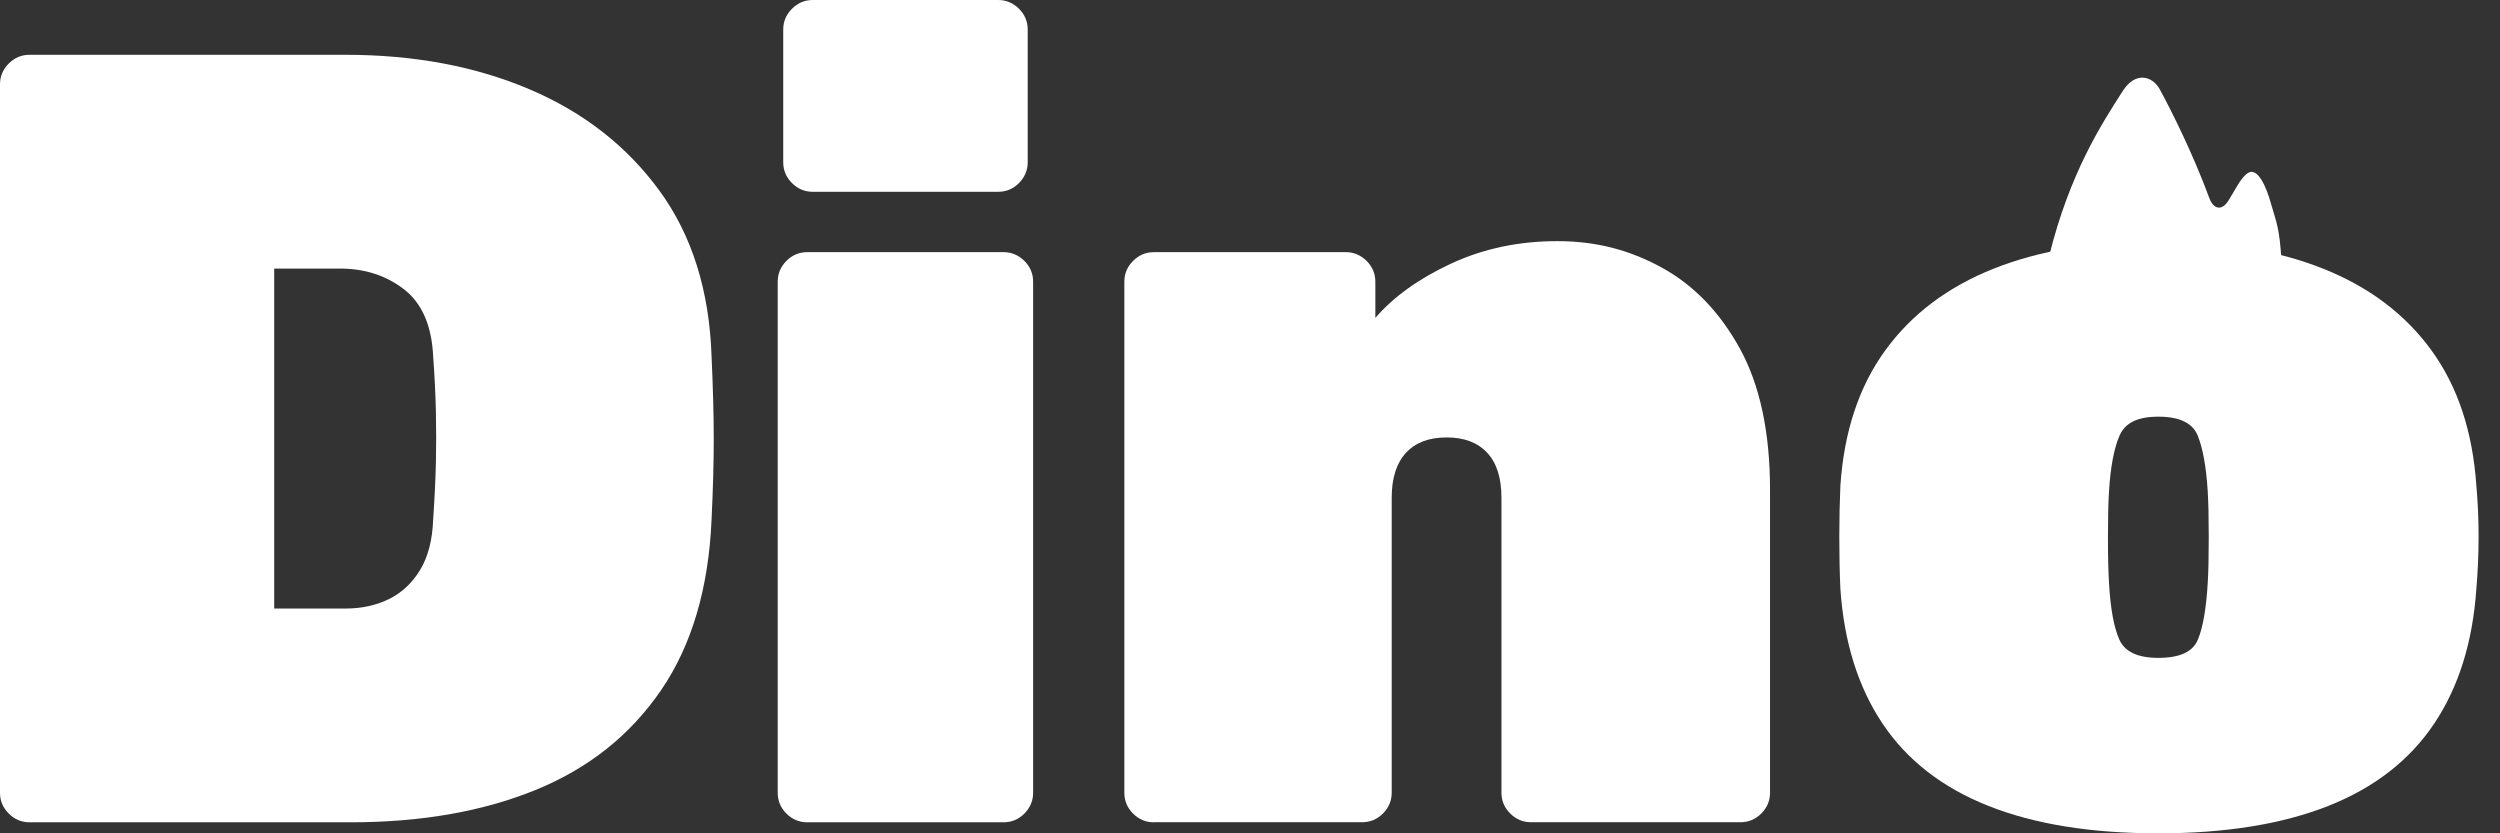 <?xml version="1.0" encoding="utf-8"?>
<svg xmlns="http://www.w3.org/2000/svg" fill="none" height="100%" overflow="visible" preserveAspectRatio="none" style="display: block;" viewBox="0 0 72 24" width="100%">
<rect x="0" y="0" width="72" height="24" fill="#333333" stroke="none"/>
<g id="Group 2147258612">
<path d="M0.852 23.682C0.62 23.682 0.42 23.599 0.252 23.43C0.083 23.262 0 23.063 0 22.831V2.43C0 2.198 0.083 1.999 0.252 1.83C0.42 1.662 0.62 1.578 0.852 1.578H9.946C11.926 1.578 13.695 1.909 15.251 2.572C16.81 3.236 18.056 4.21 18.993 5.493C19.93 6.778 20.429 8.368 20.493 10.261C20.534 11.168 20.556 11.963 20.556 12.646C20.556 13.329 20.534 14.104 20.493 14.966C20.407 16.946 19.923 18.583 19.039 19.877C18.154 21.171 16.95 22.13 15.422 22.752C13.896 23.373 12.123 23.682 10.1 23.682H0.852ZM7.895 17.526H9.949C10.411 17.526 10.826 17.436 11.197 17.256C11.564 17.077 11.864 16.799 12.096 16.42C12.328 16.041 12.453 15.557 12.475 14.966C12.517 14.355 12.543 13.808 12.554 13.324C12.565 12.841 12.565 12.35 12.554 11.855C12.543 11.361 12.517 10.829 12.475 10.261C12.434 9.377 12.153 8.735 11.639 8.335C11.122 7.934 10.507 7.735 9.791 7.735H7.897V17.526H7.895Z" fill="white" id="Vector"/>
<path d="M23.249 23.682C23.017 23.682 22.818 23.599 22.649 23.431C22.481 23.262 22.398 23.063 22.398 22.831V8.114C22.398 7.882 22.481 7.683 22.649 7.514C22.818 7.345 23.017 7.262 23.249 7.262H28.902C29.134 7.262 29.333 7.348 29.502 7.514C29.671 7.683 29.754 7.882 29.754 8.114V22.831C29.754 23.063 29.668 23.262 29.502 23.431C29.333 23.599 29.134 23.682 28.902 23.682H23.249ZM23.409 5.524C23.177 5.524 22.978 5.441 22.809 5.272C22.64 5.103 22.557 4.904 22.557 4.672V0.852C22.557 0.62 22.64 0.42 22.809 0.252C22.978 0.083 23.177 0 23.409 0H28.747C28.979 0 29.178 0.085 29.347 0.252C29.515 0.42 29.598 0.62 29.598 0.852V4.672C29.598 4.904 29.513 5.103 29.347 5.272C29.178 5.441 28.979 5.524 28.747 5.524H23.409Z" fill="white" id="Vector_2"/>
<path d="M33.233 23.683C33.001 23.683 32.801 23.599 32.633 23.431C32.464 23.262 32.381 23.063 32.381 22.831V8.114C32.381 7.882 32.464 7.683 32.633 7.514C32.801 7.345 33.001 7.262 33.233 7.262H38.759C38.991 7.262 39.19 7.348 39.358 7.514C39.527 7.683 39.61 7.882 39.61 8.114V9.156C40.136 8.545 40.863 8.024 41.789 7.593C42.715 7.162 43.735 6.945 44.852 6.945C45.968 6.945 46.925 7.197 47.851 7.702C48.777 8.208 49.53 8.988 50.108 10.038C50.686 11.091 50.977 12.449 50.977 14.113V22.829C50.977 23.061 50.892 23.26 50.726 23.429C50.557 23.597 50.358 23.68 50.126 23.68H44.094C43.862 23.68 43.663 23.597 43.494 23.429C43.326 23.26 43.242 23.061 43.242 22.829V14.334C43.242 13.765 43.105 13.333 42.831 13.04C42.557 12.745 42.167 12.598 41.662 12.598C41.156 12.598 40.766 12.745 40.493 13.04C40.219 13.336 40.081 13.767 40.081 14.334V22.829C40.081 23.061 39.996 23.26 39.829 23.429C39.661 23.597 39.461 23.68 39.229 23.68H33.228L33.233 23.683Z" fill="white" id="Vector_3"/>
<path d="M62.161 24C60.223 24 58.592 23.737 57.266 23.21C55.939 22.684 54.923 21.894 54.218 20.841C53.513 19.788 53.108 18.494 53.003 16.957C52.981 16.473 52.972 15.974 52.972 15.457C52.972 14.94 52.983 14.452 53.003 13.988C53.108 12.429 53.539 11.131 54.297 10.089C55.054 9.047 56.096 8.263 57.423 7.735C58.75 7.21 60.328 6.945 62.161 6.945C63.993 6.945 65.572 7.208 66.899 7.735C68.225 8.261 69.268 9.047 70.025 10.089C70.783 11.131 71.214 12.431 71.319 13.988C71.361 14.452 71.383 14.94 71.383 15.457C71.383 15.974 71.361 16.473 71.319 16.957C71.214 18.494 70.809 19.788 70.104 20.841C69.399 21.894 68.383 22.684 67.056 23.21C65.73 23.735 64.099 24 62.161 24ZM62.161 18.947C62.772 18.947 63.151 18.774 63.297 18.426C63.444 18.078 63.538 17.537 63.582 16.799C63.602 16.484 63.612 16.042 63.612 15.472C63.612 14.903 63.602 14.461 63.582 14.146C63.54 13.452 63.444 12.92 63.297 12.552C63.151 12.184 62.772 12 62.161 12C61.55 12 61.198 12.184 61.04 12.552C60.882 12.92 60.782 13.452 60.74 14.146C60.718 14.461 60.709 14.903 60.709 15.472C60.709 16.042 60.72 16.484 60.74 16.799C60.782 17.537 60.882 18.078 61.04 18.426C61.198 18.774 61.572 18.947 62.161 18.947Z" fill="white" id="Vector_4"/>
<path d="M65.388 5.81C65.282 5.439 65.032 4.784 64.73 4.989C64.522 5.13 64.358 5.501 64.173 5.787C63.982 6.083 63.746 6.027 63.625 5.696C63.168 4.454 62.548 3.209 62.203 2.575C61.99 2.185 61.502 2.05 61.139 2.616C60.525 3.569 59.601 4.995 59.014 7.381C59.17 8.359 59.987 9.406 60.533 9.99C61.206 10.711 61.801 10.877 62.367 10.069C63.706 8.156 64.573 7.799 65.711 7.578C65.652 6.525 65.556 6.403 65.388 5.81Z" fill="white" id="Vector_5"/>
</g>
</svg>